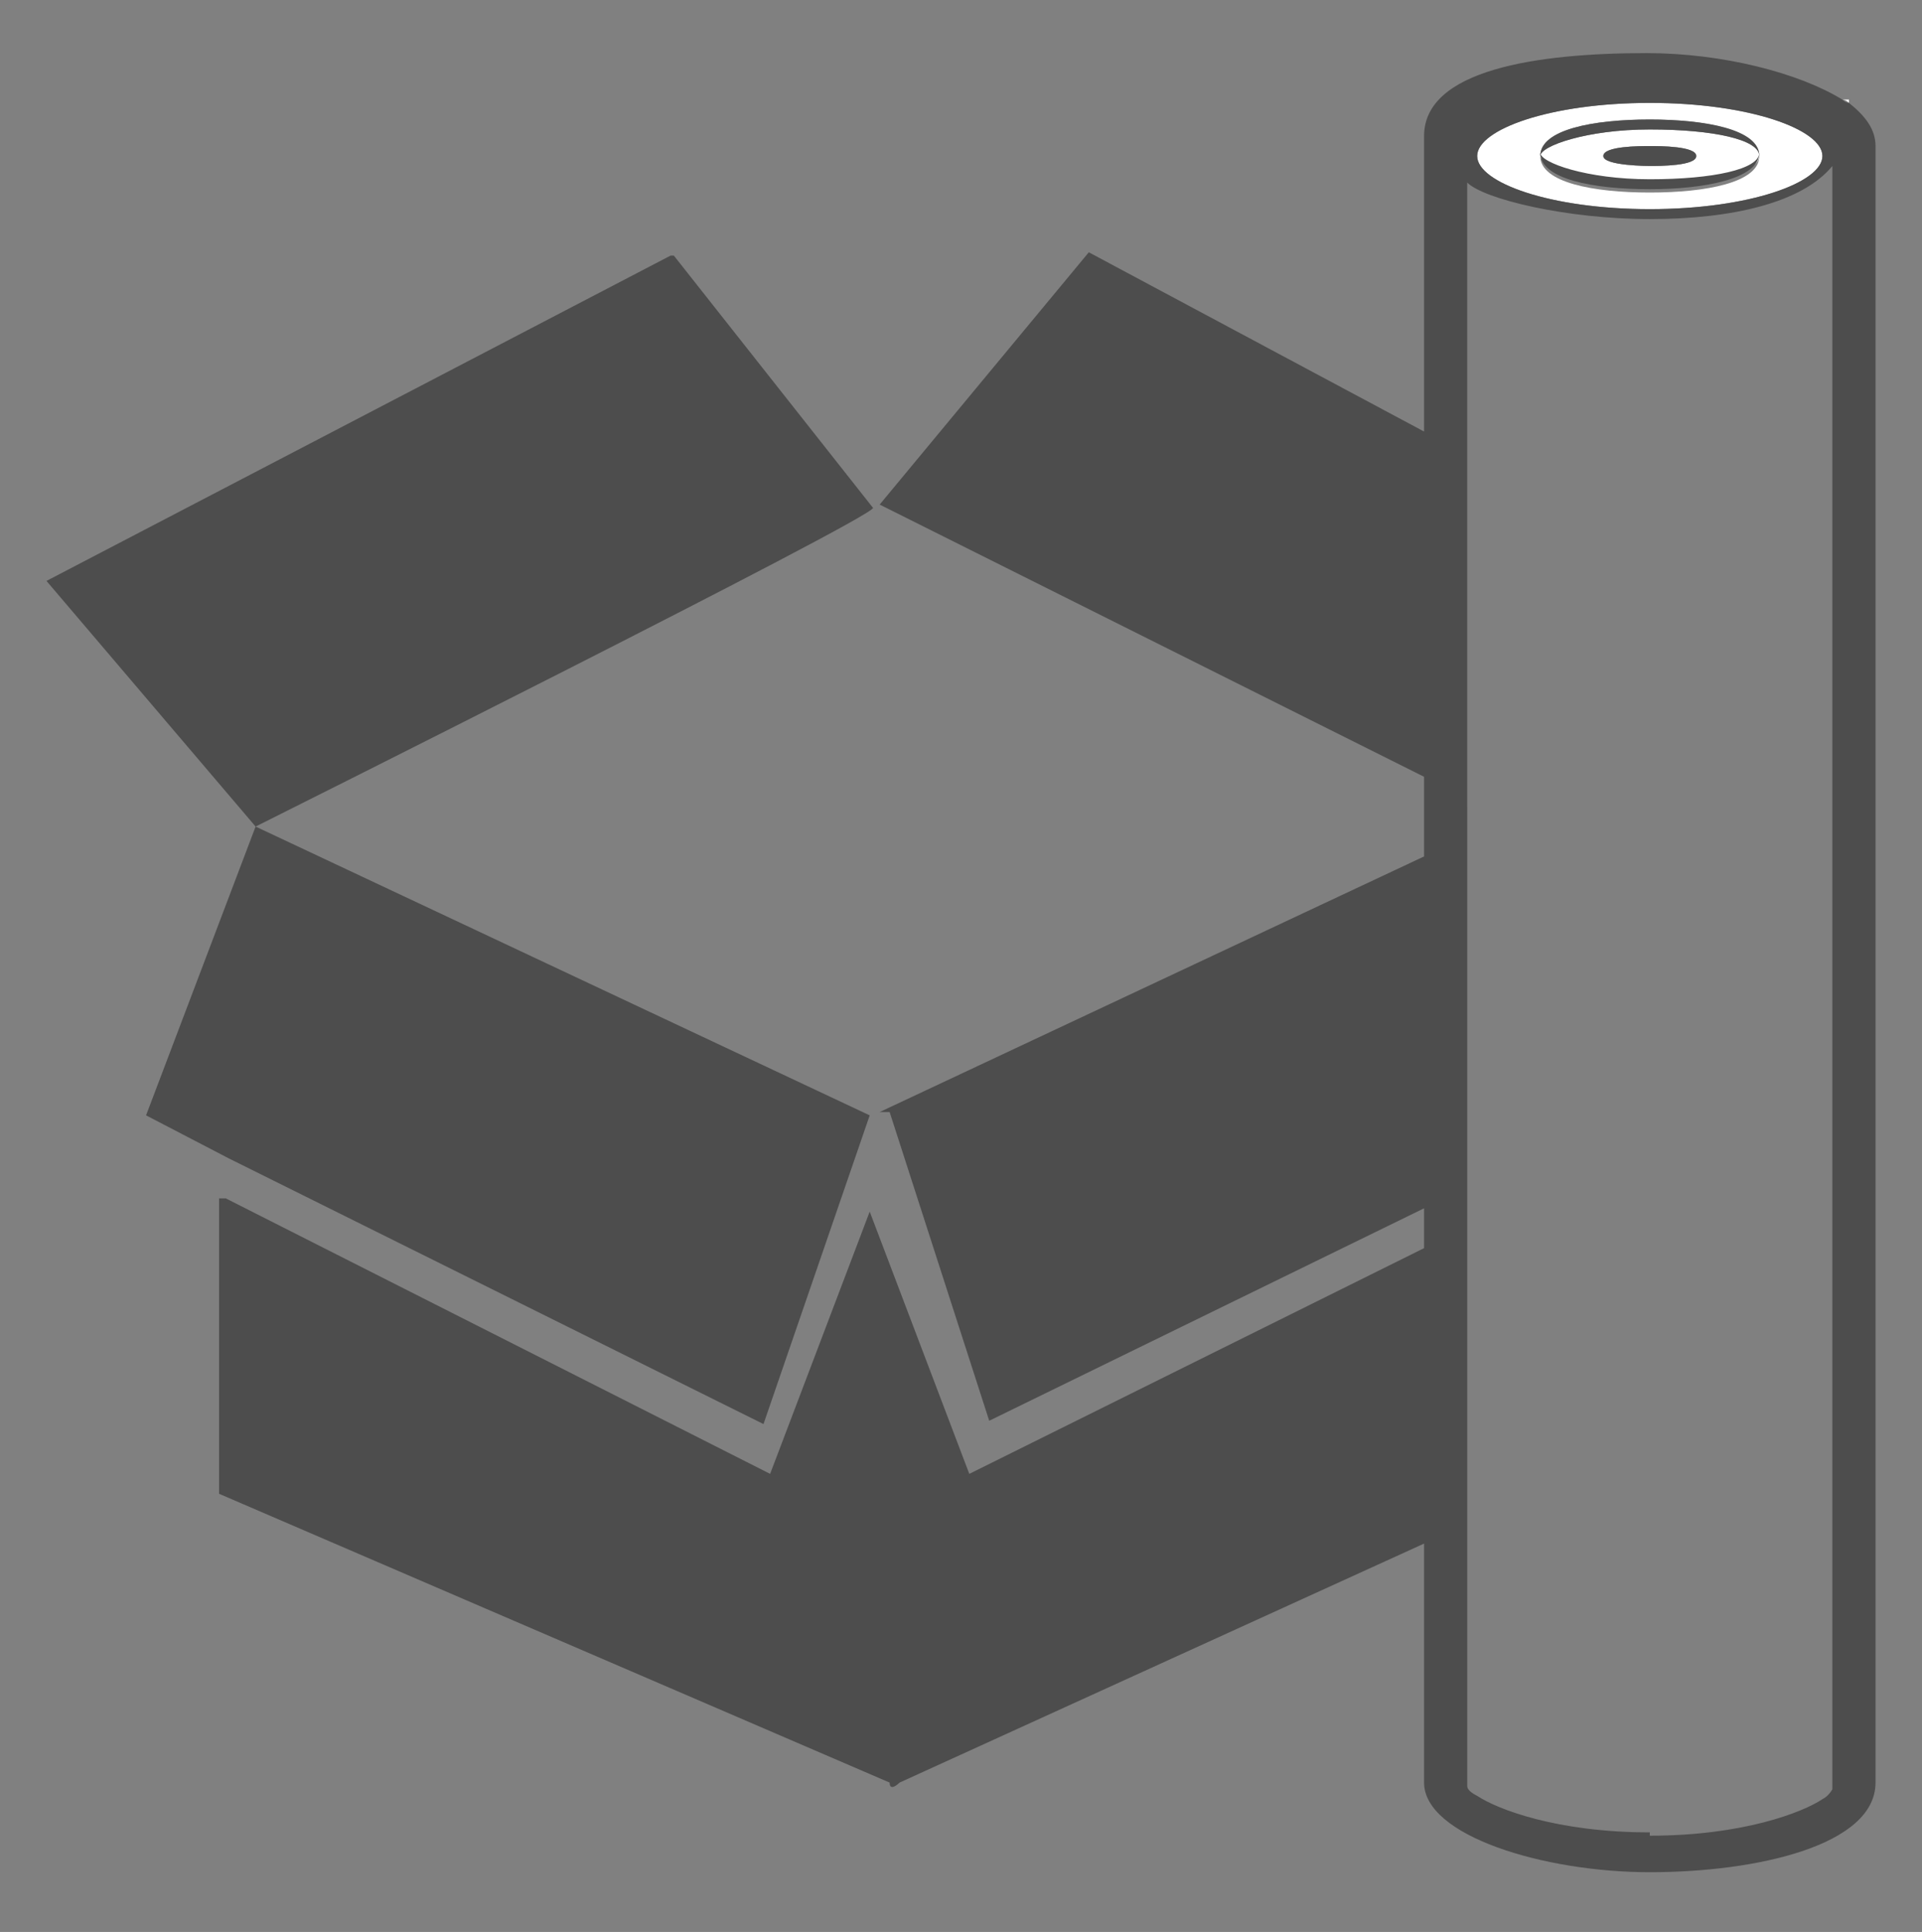 <?xml version="1.0" encoding="UTF-8"?>
<svg xmlns="http://www.w3.org/2000/svg" version="1.1" viewBox="0 0 57.9 58.2">
  <rect x="0" y="0" width="57.9" height="58.2" fill="#808080" stroke="none"/>
  <defs>
    <style>
      .cls-1 {
        fill: #4d4d4d;
      }

      .cls-2 {
        fill: #fff;
      }
    </style>
  </defs>
  <!-- Generator: Adobe Illustrator 28.7.2, SVG Export Plug-In . SVG Version: 1.2.0 Build 154)  -->
  <g>
    <g id="Ebene_1">
      <path class="cls-2" d="M55.7,3h-.2c0,0,.1,0,.2.1h0Z"/>
      <path class="cls-2" d="M53,4.7c0-.5-1.4-.8-3.3-.8s-3.3.5-3.3.8,1.4.8,3.3.8,3.3-.3,3.3-.8ZM48.6,4.4h2.2-1.1c.3,0,1.4,0,1.4.3s-1.1.3-1.4.3c0,0-1.4,0-1.4-.3s1.1-.3,1.4-.3h-1.1Z"/>
      <path class="cls-2" d="M44.5,4.7c0,.8,2.2,1.6,5.2,1.6s5.2-.8,5.2-1.6-2.2-1.6-5.2-1.6-5.2.8-5.2,1.6ZM49.7,3.6c1.6,0,3.3.3,3.3,1.1s-1.6,1.1-3.3,1.1-3.3-.3-3.3-1.1,1.6-1.1,3.3-1.1Z"/>
      <g>
        <path class="cls-1" d="M20.2,7.7L1.4,17.5l6.3,7.4s18.6-9.3,18.6-9.6l-6-7.6Z"/>
        <polygon class="cls-1" points="6.9 34.9 23 42.9 26.2 33.6 7.7 24.9 4.4 33.6 6.9 34.9"/>
        <path class="cls-1" d="M53,4.7c0-.8-1.6-1.1-3.3-1.1s-3.3.3-3.3,1.1c0-.3,1.4-.8,3.3-.8s3.3.3,3.3.8Z"/>
        <path class="cls-1" d="M49.7,5.7c1.6,0,3.3-.3,3.3-1.1,0,.5-1.4.8-3.3.8s-3.3-.5-3.3-.8c0,.8,1.6,1.1,3.3,1.1Z"/>
        <path class="cls-1" d="M55.7,3.1s-.1,0-.2-.1c-1.3-.8-3.6-1.4-5.9-1.4h0c-3.3,0-6.7.5-6.7,2.5v8.9l-10.1-5.4-6.3,7.6,16.4,8.2h0v2.4l-16.4,7.7h.3l3,9.3,13.1-6.4v1.2l-13.7,6.8-3-7.9-3,7.9-16.4-8.3h-.2c0-.1,0,3.2,0,3.2v5.7l20.2,8.7c0,.3.3,0,.3,0l15.8-7.2v7.2c0,1.6,3.6,2.7,6.8,2.7s6.8-.8,6.8-2.7V4.4c0-.5-.3-.9-.8-1.3ZM54.9,4.7c0,.8-2.2,1.6-5.2,1.6s-5.2-.8-5.2-1.6,2.2-1.6,5.2-1.6,5.2.8,5.2,1.6ZM49.7,55.2c-2.8,0-4.6-.7-5.2-1.1-.2-.1-.3-.2-.3-.3v-29.5h0V5.5c.5.5,3,1.1,5.5,1.1s4.6-.5,5.5-1.6v48.9c0,0-.1.2-.3.3-.6.4-2.4,1.1-5.2,1.1Z"/>
        <path class="cls-1" d="M51.1,4.7c0-.3-1.1-.3-1.4-.3s-1.4,0-1.4.3,1.4.3,1.4.3c.3,0,1.4,0,1.4-.3Z"/>
      </g>
    </g>
  </g>
</svg>